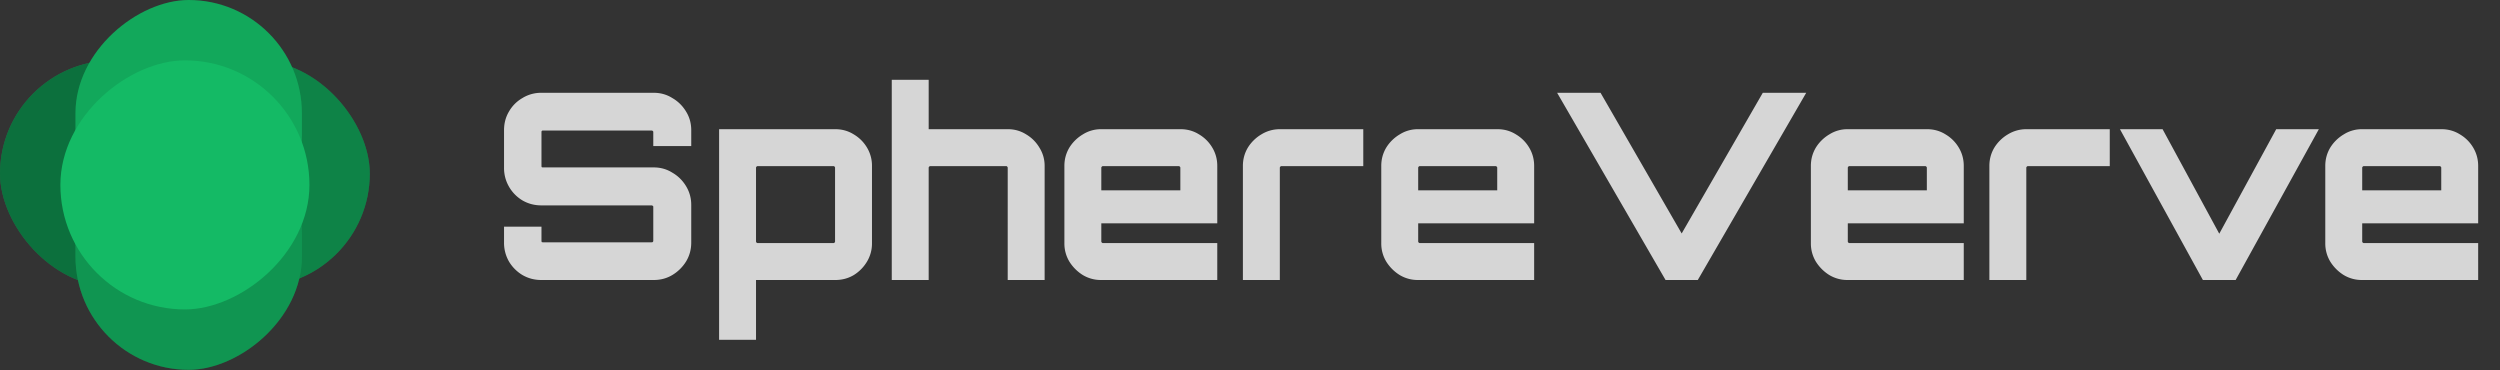 <svg xmlns="http://www.w3.org/2000/svg" width="250" height="37" fill="none"><rect width="100%" height="100%" fill="#333333" stroke="none"/><g id="brand"><g id="logo"><g id="Group 360"><g id="Rectangle 228"><rect width="24.906" height="22.642" y="6.038" fill="#14BA65" rx="11.321"/><rect width="24.906" height="22.642" y="6.038" fill="#000" fill-opacity=".4" rx="11.321"/></g><g id="Rectangle 229"><rect width="24.906" height="22.642" x="12.075" y="6.038" fill="#14BA65" rx="11.321"/><rect width="24.906" height="22.642" x="12.075" y="6.038" fill="#000" fill-opacity=".3" rx="11.321"/></g></g><g id="Group 360_2"><g id="Rectangle 228_2" transform="rotate(-90 7.547 36.981)"><rect width="24.906" height="22.642" x="7.547" y="36.981" fill="#14BA65" rx="11.321"/><rect width="24.906" height="22.642" x="7.547" y="36.981" fill="#000" fill-opacity=".2" rx="11.321"/></g><g id="Rectangle 230" transform="rotate(-90 7.547 24.906)"><rect width="24.906" height="22.642" x="7.547" y="24.906" fill="#14BA65" rx="11.321"/><rect width="24.906" height="22.642" x="7.547" y="24.906" fill="#000" fill-opacity=".1" rx="11.321"/></g><rect id="Rectangle 229_2" width="24.906" height="24.906" x="6.038" y="30.943" fill="#14BA65" rx="12.453" transform="rotate(-90 6.038 30.943)"/></g></g><path id="name" fill="#fff" fill-opacity=".8" d="M54.122 28q-1.014 0-1.872-.494a3.9 3.9 0 0 1-1.352-1.352 3.74 3.74 0 0 1-.494-1.898V22.67h3.744v1.404a.3.3 0 0 0 .026.13q.053.026.104.026h10.894q.053 0 .104-.026a.18.18 0 0 0 .052-.13v-3.406q0-.052-.052-.078-.053-.052-.104-.052h-11.05q-1.014 0-1.872-.494a3.8 3.8 0 0 1-1.352-1.378 3.7 3.7 0 0 1-.494-1.872v-3.77q0-1.04.494-1.872.495-.858 1.352-1.352a3.55 3.55 0 0 1 1.872-.52H65.38q1.014 0 1.846.52.858.494 1.378 1.352.52.832.52 1.872v1.586h-3.796v-1.404q0-.078-.052-.104-.053-.052-.104-.052H54.278q-.053 0-.104.052-.026.026-.026.104v3.406q0 .053.026.104.053.026.104.026H65.38q1.014 0 1.846.52.858.494 1.378 1.352t.52 1.872v3.77q0 1.04-.52 1.898a4.1 4.1 0 0 1-1.378 1.352Q66.394 28 65.38 28zm17.788 5.98V12.92h11.622q1.014 0 1.846.52.832.494 1.326 1.326a3.5 3.5 0 0 1 .494 1.82v7.748a3.5 3.5 0 0 1-.494 1.82 3.96 3.96 0 0 1-1.326 1.352q-.832.494-1.846.494h-7.93v5.98zm3.848-9.672h7.592q.078 0 .104-.052.052-.053.052-.104v-7.384q0-.053-.052-.104-.026-.052-.104-.052h-7.592q-.053 0-.104.052-.052.053-.052.104v7.384q0 .053.052.104.053.052.104.052M89.176 28V7.98h3.692v4.94h7.929q.989 0 1.82.52.832.494 1.326 1.326.52.832.52 1.82V28h-3.692V16.768q0-.053-.052-.104-.026-.052-.104-.052h-7.591q-.052 0-.105.052-.051.053-.051.104V28zm20.929 0a3.5 3.5 0 0 1-1.82-.494 4.2 4.2 0 0 1-1.352-1.352 3.5 3.5 0 0 1-.494-1.82v-7.748q0-.988.494-1.82a3.97 3.97 0 0 1 1.352-1.326 3.37 3.37 0 0 1 1.82-.52h7.956q1.014 0 1.846.52.833.494 1.326 1.326.495.832.494 1.82v5.746h-11.596v1.82q0 .053.052.104.053.052.104.052h11.44V28zm.026-8.97h7.904v-2.262q0-.053-.052-.104-.051-.052-.104-.052h-7.592q-.051 0-.104.052-.051.053-.052.104zM124.29 28V16.586q0-.988.494-1.82a3.95 3.95 0 0 1 1.352-1.326 3.5 3.5 0 0 1 1.846-.52h8.346v3.692h-8.19q-.053 0-.104.052-.052.053-.052.104V28zm17.503 0a3.5 3.5 0 0 1-1.82-.494 4.2 4.2 0 0 1-1.352-1.352 3.5 3.5 0 0 1-.494-1.82v-7.748q0-.988.494-1.82a3.95 3.95 0 0 1 1.352-1.326 3.37 3.37 0 0 1 1.82-.52h7.956q1.014 0 1.846.52.831.494 1.326 1.326.494.832.494 1.82v5.746h-11.596v1.82q0 .053.052.104.051.052.104.052h11.44V28zm.026-8.97h7.904v-2.262q0-.053-.052-.104-.053-.052-.104-.052h-7.592q-.053 0-.104.052-.052.053-.052.104zM166.555 28 155.713 9.28h4.342l8.112 14.066 8.112-14.066h4.342L169.779 28zm18.199 0a3.5 3.5 0 0 1-1.82-.494 4.2 4.2 0 0 1-1.352-1.352 3.5 3.5 0 0 1-.494-1.82v-7.748q0-.988.494-1.82a3.95 3.95 0 0 1 1.352-1.326 3.37 3.37 0 0 1 1.82-.52h7.956q1.014 0 1.846.52.831.494 1.326 1.326.494.832.494 1.82v5.746H184.78v1.82q0 .053.052.104.051.052.104.052h11.44V28zm.026-8.97h7.904v-2.262q0-.053-.052-.104-.053-.052-.104-.052h-7.592q-.053 0-.104.052-.052.053-.052.104zM198.938 28V16.586q0-.988.494-1.82a3.96 3.96 0 0 1 1.352-1.326 3.5 3.5 0 0 1 1.846-.52h8.346v3.692h-8.19q-.052 0-.104.052-.052.053-.052.104V28zm21.351 0-8.294-15.08h4.264l5.668 10.452 5.694-10.452h4.264L223.565 28zm15.906 0a3.5 3.5 0 0 1-1.82-.494 4.2 4.2 0 0 1-1.352-1.352 3.5 3.5 0 0 1-.494-1.82v-7.748q0-.988.494-1.82a3.96 3.96 0 0 1 1.352-1.326 3.37 3.37 0 0 1 1.82-.52h7.956q1.014 0 1.846.52.833.494 1.326 1.326t.494 1.82v5.746h-11.596v1.82q0 .053.052.104.052.052.104.052h11.44V28zm.026-8.97h7.904v-2.262q0-.053-.052-.104-.052-.052-.104-.052h-7.592q-.052 0-.104.052-.052.053-.052.104z"/></g></svg>